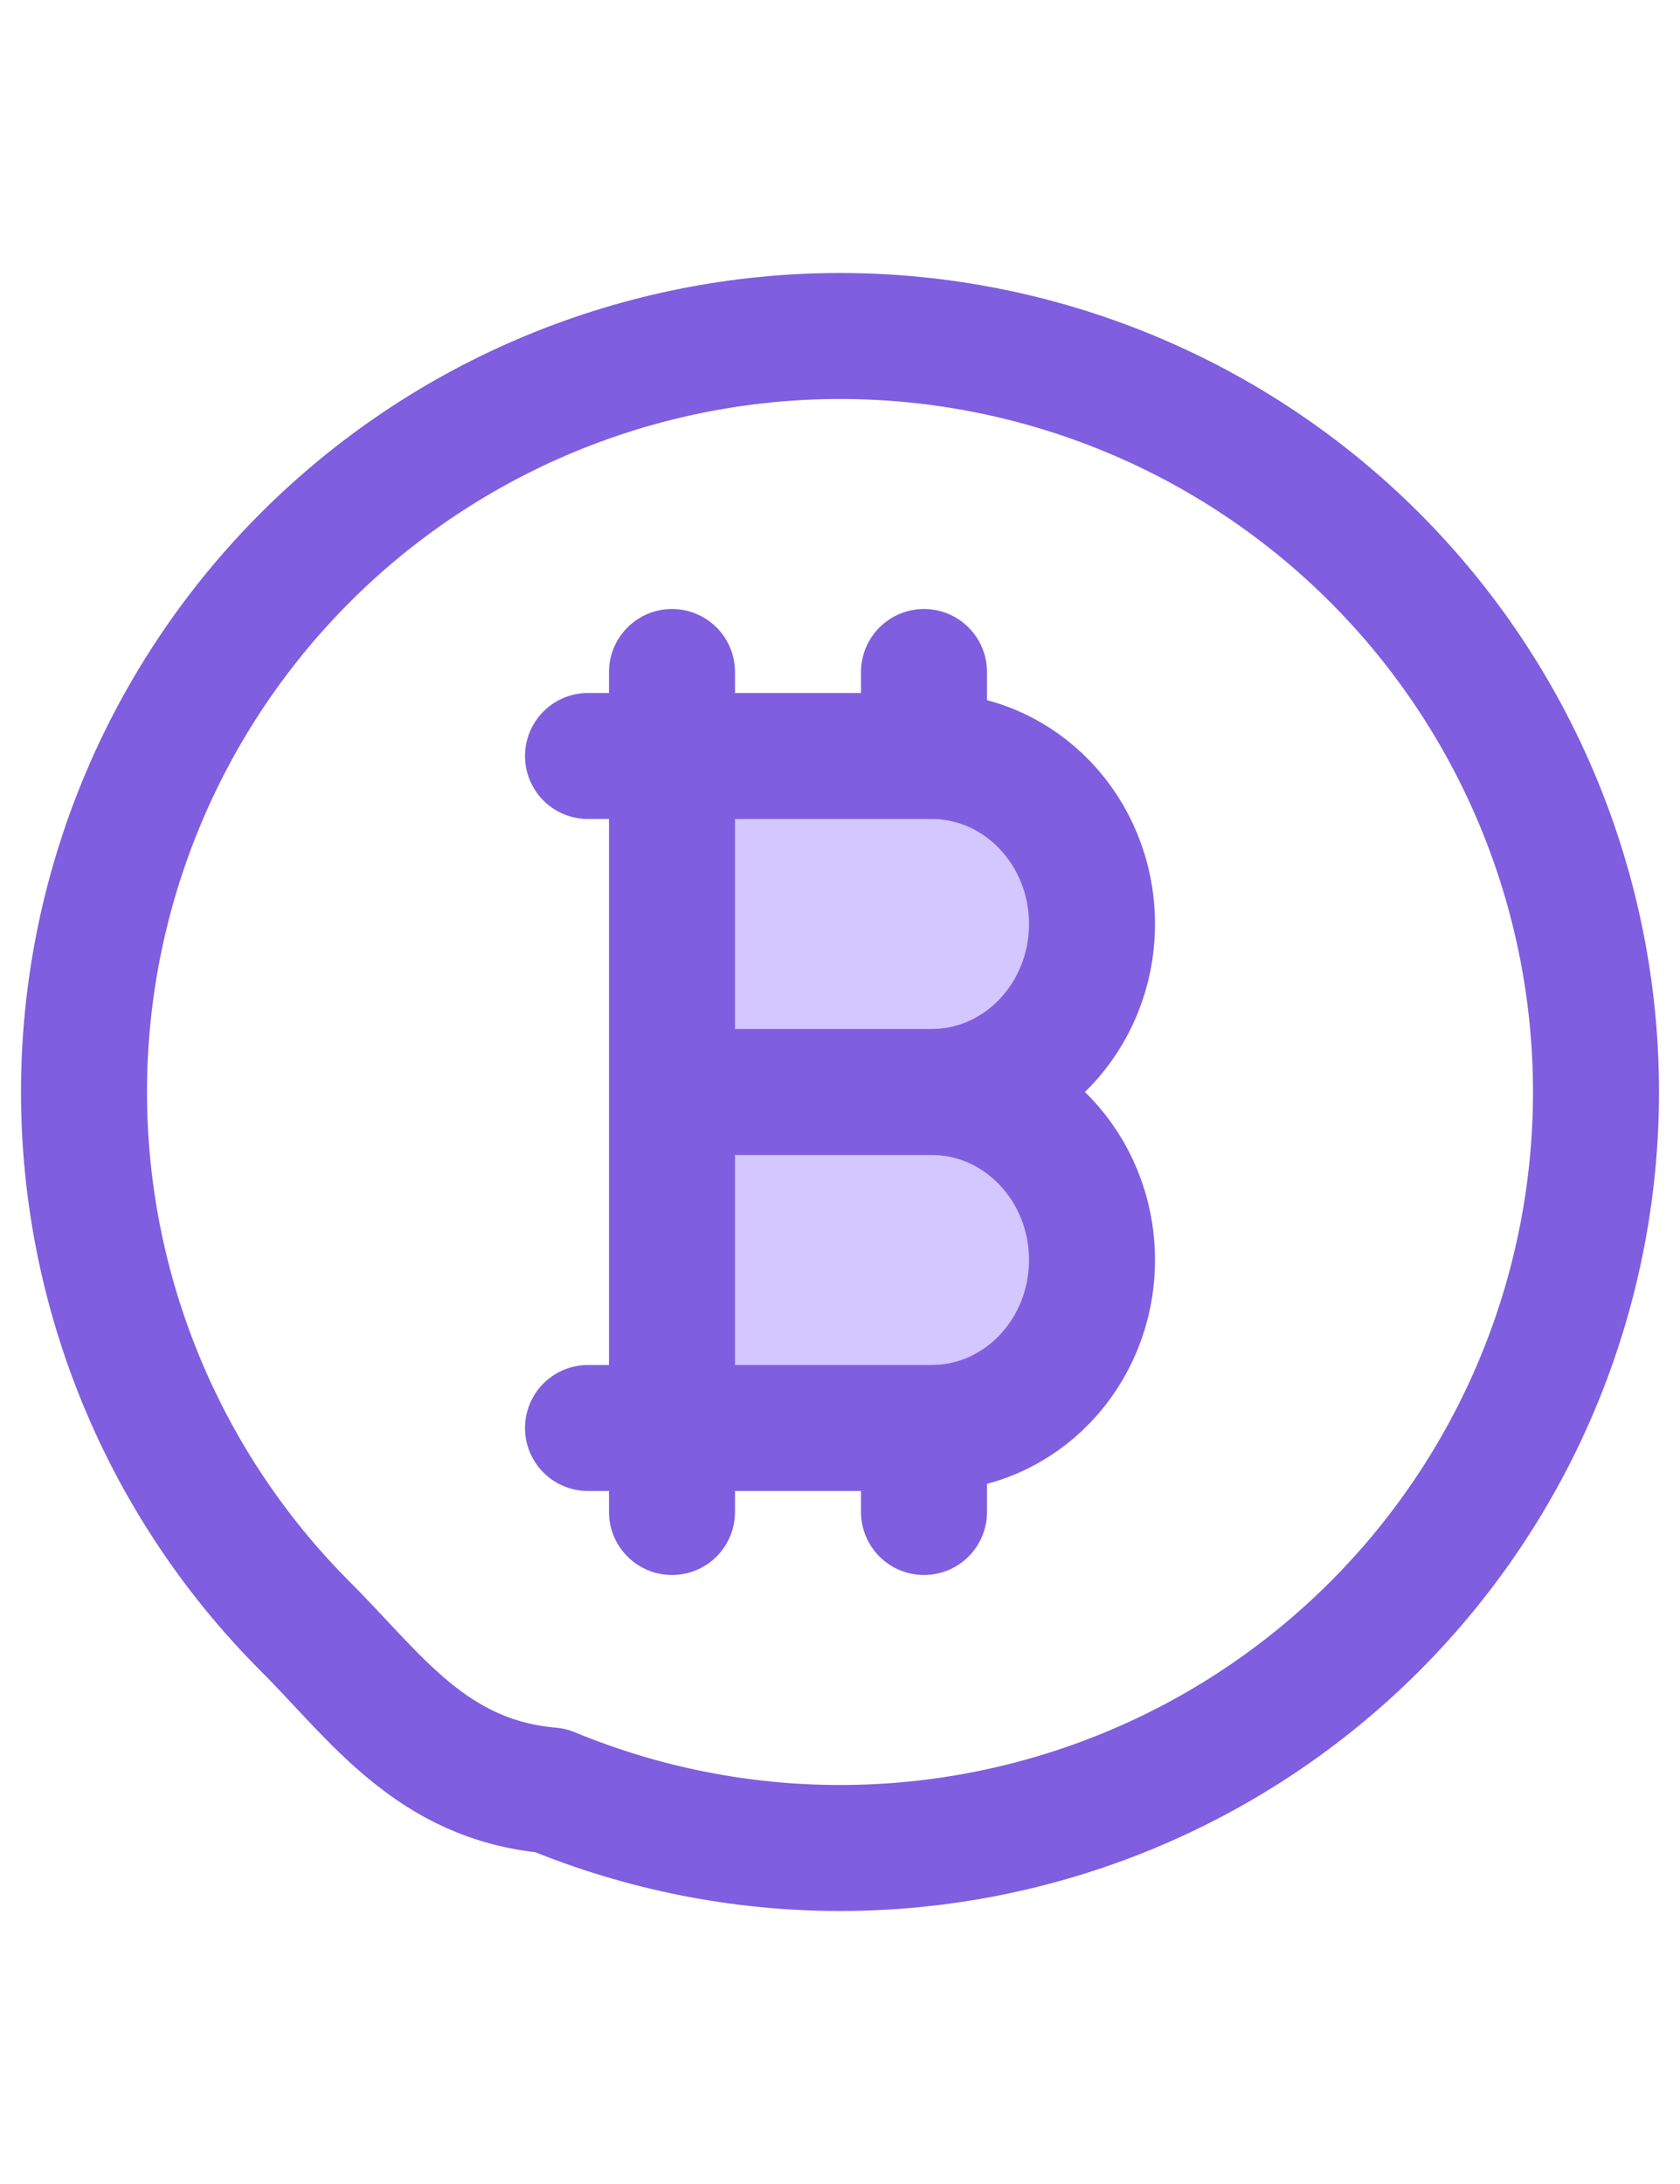 <svg width="20" height="26" viewBox="0 0 20 26" xmlns="http://www.w3.org/2000/svg" fill="none" stroke-linecap="round" stroke-linejoin="round">
  <path d="M1,13c0,1.182 0.233,2.352 0.685,3.444c0.452,1.092 1.115,2.084 1.951,2.92c0.836,0.836 1.499,1.828 2.92,1.951c1.092,0.452 2.262,0.685 3.444,0.685c1.182,0 2.352,-0.233 3.444,-0.685c1.092,-0.452 2.084,-1.115 2.92,-1.951c0.836,-0.836 1.499,-1.828 1.951,-2.92c0.452,-1.092 0.685,-2.262 0.685,-3.444c0,-1.182 -0.233,-2.352 -0.685,-3.444c-0.452,-1.092 -1.115,-2.084 -1.951,-2.92c-0.836,-0.836 -1.828,-1.499 -2.92,-1.951c-1.092,-0.452 -2.262,-0.685 -3.444,-0.685c-1.182,0 -2.352,0.233 -3.444,0.685c-1.092,0.452 -2.084,1.115 -2.92,1.951c-0.836,0.836 -1.499,1.828 -1.951,2.92c-0.452,1.092 -0.685,2.262 -0.685,3.444Z" stroke="#7f5edf" stroke-width="1.5"/>
  <path d="M13,15c0,-1.105 -0.855,-2 -1.91,-2l-3.09,0l0,4l3.09,0c1.055,0 1.91,-0.895 1.91,-2Z" fill="#d4c6ff"/>
  <path d="M11.09,9l-3.09,0l0,4l3.09,0c1.055,0 1.91,-0.895 1.91,-2c0,-1.105 -0.855,-2 -1.91,-2Z" fill="#d4c6ff"/>
  <path d="M7,9l4.09,0m0,0c1.055,0 1.91,0.895 1.91,2c0,1.105 -0.855,2 -1.91,2m0,-4l-0.09,0m0.09,4c1.055,0 1.91,0.895 1.91,2c0,1.105 -0.855,2 -1.91,2m0,-4l-3.09,0m3.09,4l-0.09,0m0.09,0l-3.09,0m-1,0l1,0m0,-4l4,0m-4,0l0,-4m0,4l0,4m0,-9l0,9m0,1l0,-1m0,-8l3,0m-3,0l0,8m3,-9l0,1m0,8l0,1m0,-1l-3,0" stroke="#7f5edf" stroke-width="1.5"/>
</svg>
